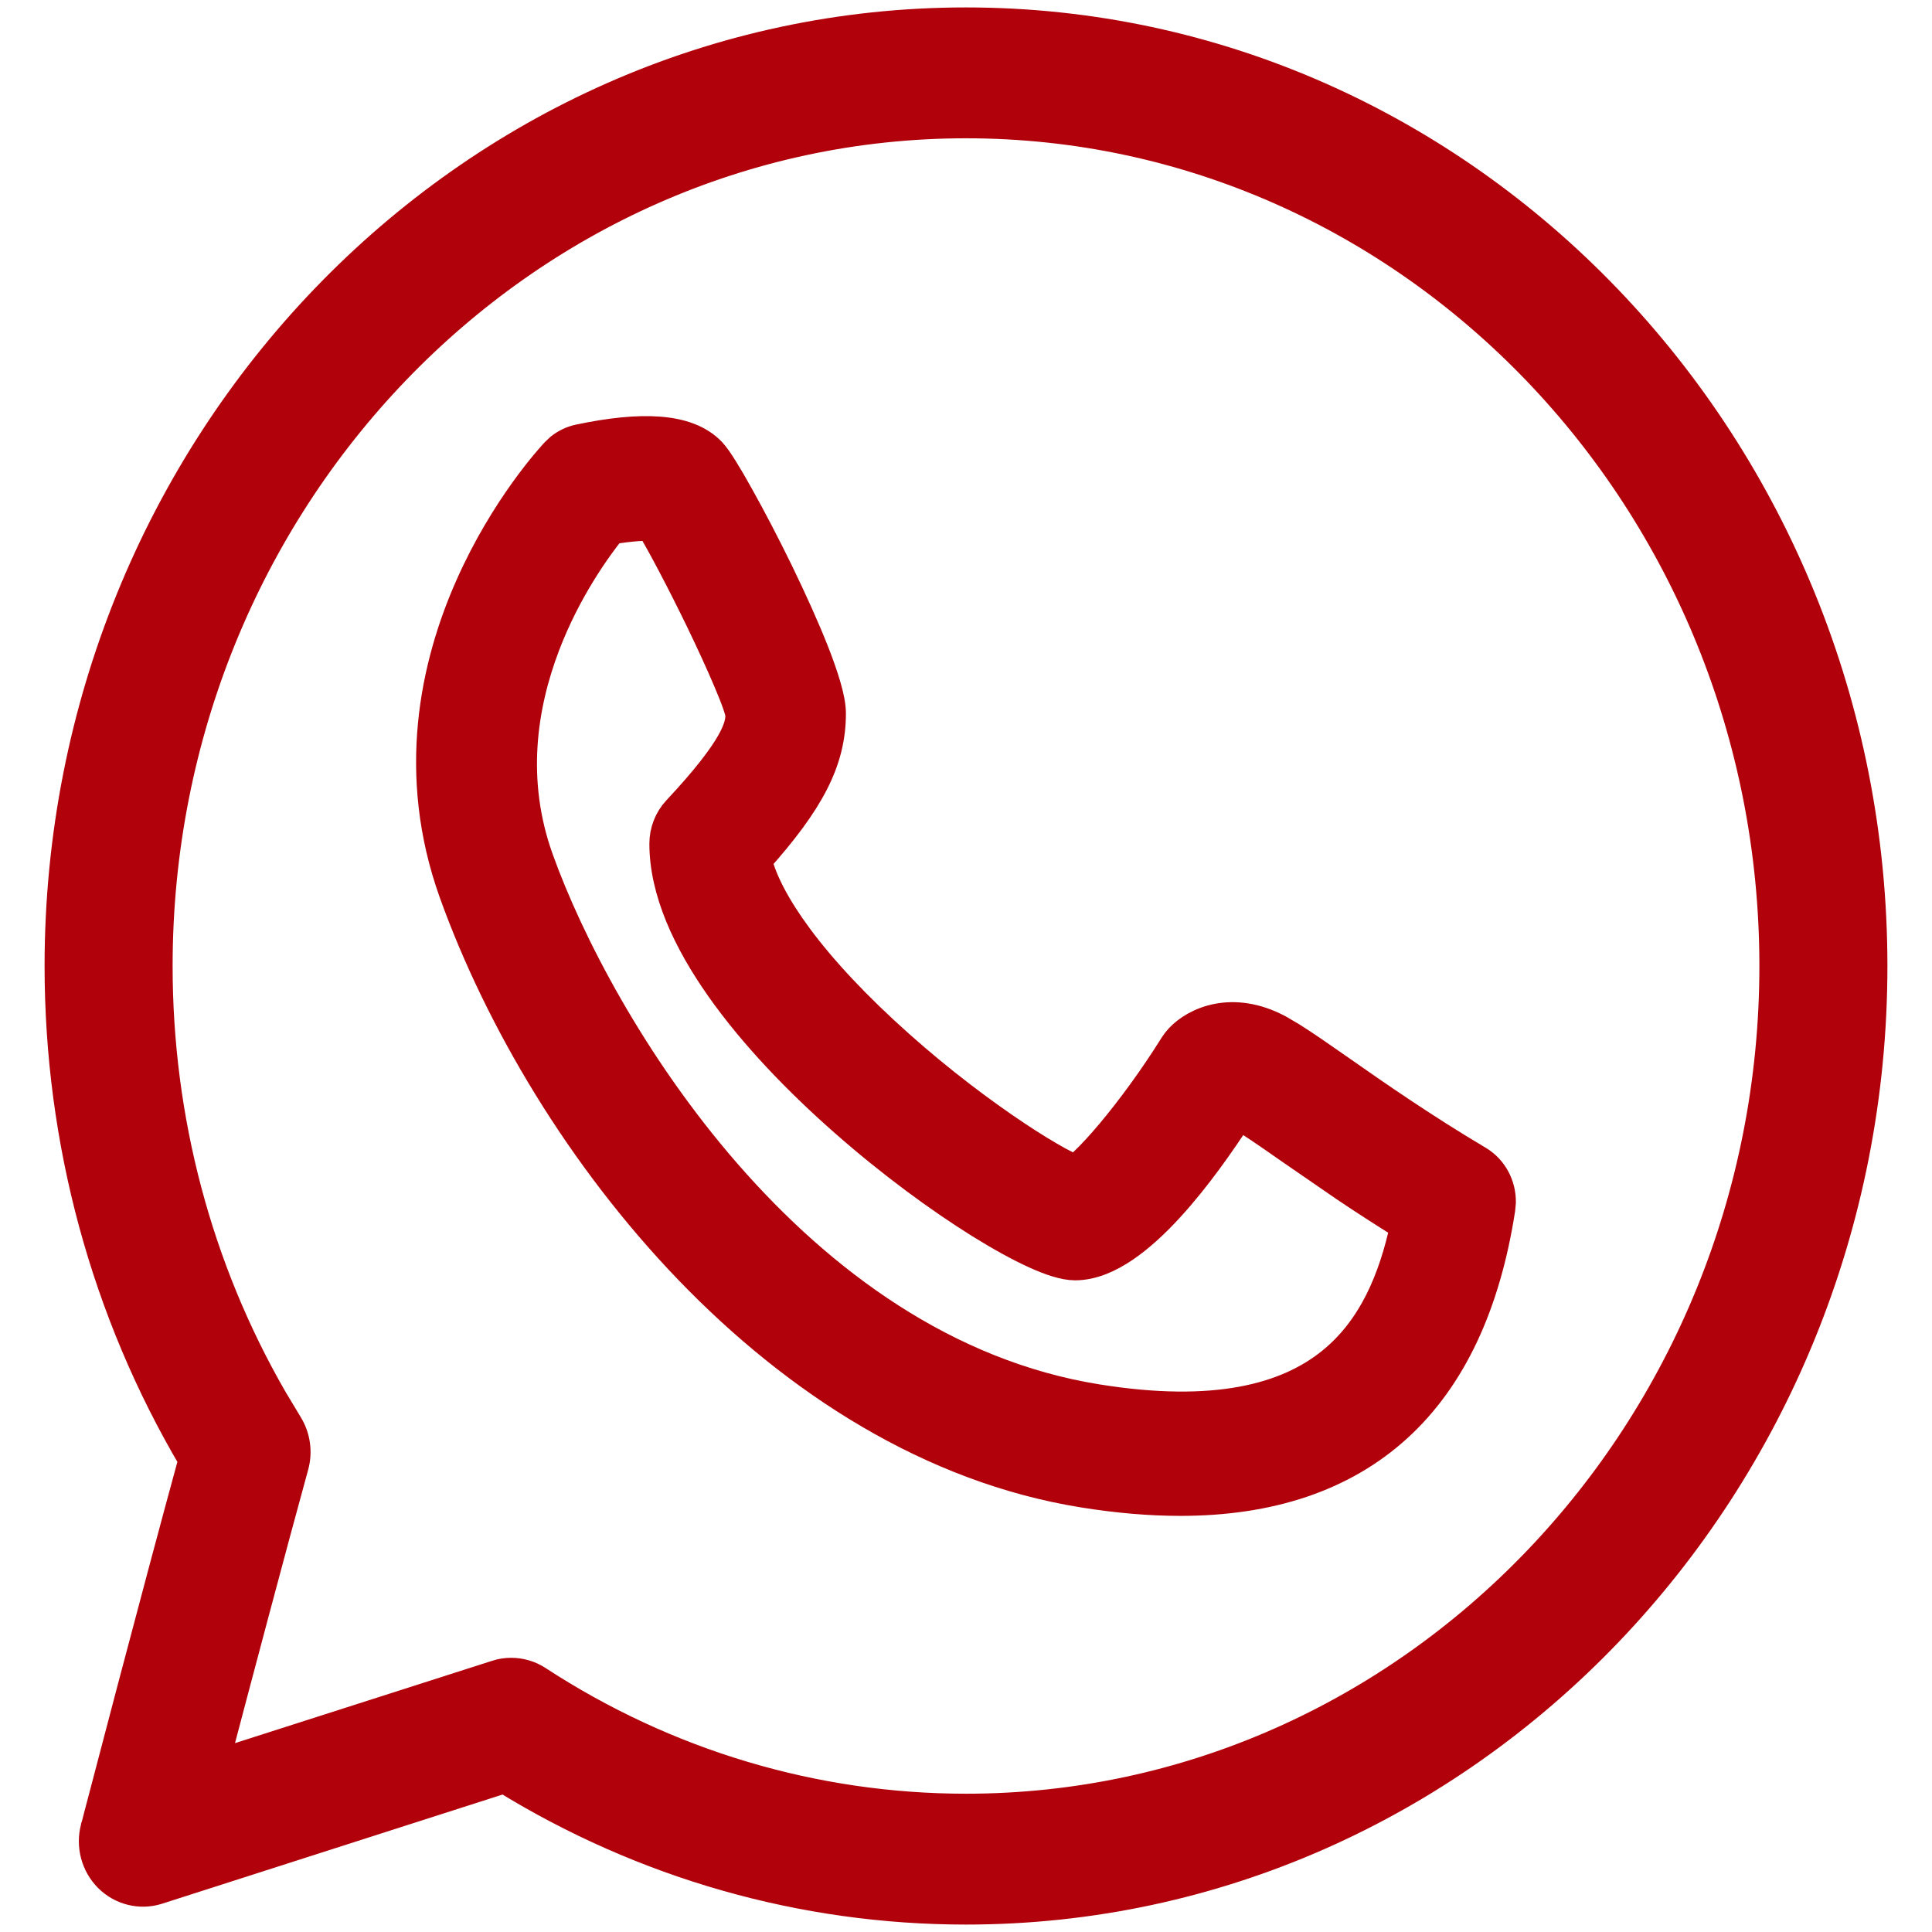 <svg width="26" height="26" viewBox="0 0 26 26" fill="none" xmlns="http://www.w3.org/2000/svg">
<g clip-path="url(#clip0_184_74)">
<path d="M13 0.3C19.735 0.3 25.2 6.005 25.2 13C25.2 19.995 19.735 25.7 13 25.7C10.805 25.7 8.665 25.089 6.789 23.932L2.12 25.429C1.888 25.503 1.634 25.439 1.461 25.266C1.288 25.092 1.222 24.838 1.284 24.602C1.284 24.602 1.285 24.599 1.285 24.598C1.286 24.596 1.286 24.593 1.287 24.589C1.289 24.582 1.292 24.572 1.296 24.559C1.303 24.532 1.313 24.494 1.325 24.446C1.35 24.35 1.386 24.213 1.431 24.044C1.52 23.705 1.642 23.238 1.779 22.719C2.045 21.712 2.366 20.506 2.602 19.645C1.422 17.648 0.8 15.358 0.8 13C0.8 6.005 6.265 0.3 13 0.3ZM13 1.661C7.011 1.661 2.123 6.741 2.123 13C2.123 15.065 2.655 17.07 3.666 18.825L3.875 19.173C3.977 19.337 4.006 19.54 3.954 19.727C3.667 20.77 3.19 22.568 2.876 23.76L6.683 22.541L6.684 22.54C6.746 22.52 6.812 22.51 6.879 22.51C7.002 22.51 7.126 22.545 7.233 22.615C8.96 23.742 10.954 24.339 13 24.339C18.989 24.339 23.877 19.259 23.877 13C23.877 6.741 18.989 1.661 13 1.661Z" fill="#B1010B" stroke="#B1010B" stroke-width="0.4"/>
<path d="M8.863 5.806C9.154 5.827 9.407 5.91 9.575 6.09C9.62 6.138 9.677 6.222 9.734 6.314C9.795 6.412 9.868 6.537 9.947 6.68C10.106 6.964 10.295 7.325 10.476 7.696C10.656 8.067 10.831 8.452 10.961 8.783C11.026 8.949 11.08 9.104 11.119 9.239C11.157 9.37 11.184 9.498 11.184 9.602C11.184 10.245 10.89 10.791 10.188 11.576C10.255 11.854 10.436 12.206 10.736 12.612C11.066 13.059 11.529 13.553 12.101 14.062C12.66 14.561 13.222 14.98 13.672 15.28C13.897 15.43 14.093 15.549 14.245 15.632C14.322 15.673 14.386 15.706 14.435 15.727C14.448 15.733 14.46 15.736 14.47 15.74L14.473 15.739C14.504 15.717 14.544 15.684 14.593 15.638C14.691 15.545 14.813 15.414 14.948 15.253C15.218 14.932 15.53 14.507 15.801 14.072C15.823 14.037 15.848 14.005 15.876 13.975C16.087 13.748 16.587 13.524 17.204 13.852L17.37 13.949C17.549 14.06 17.768 14.213 18.033 14.398C18.503 14.727 19.142 15.173 19.892 15.618C20.09 15.736 20.203 15.954 20.2 16.18L20.191 16.276C19.992 17.553 19.536 18.54 18.806 19.206C18.074 19.874 17.09 20.2 15.884 20.2C15.475 20.2 15.041 20.163 14.58 20.089C12.536 19.761 10.723 18.591 9.274 17.087C7.825 15.582 6.726 13.732 6.109 12.018C5.533 10.416 5.853 8.956 6.323 7.894C6.792 6.832 7.417 6.152 7.475 6.09L7.542 6.027C7.614 5.971 7.697 5.931 7.787 5.911H7.788C8.209 5.822 8.57 5.784 8.863 5.806ZM8.576 7.083C8.47 7.091 8.348 7.106 8.227 7.126C8.025 7.379 7.618 7.942 7.335 8.687C7.028 9.495 6.868 10.504 7.251 11.567C7.65 12.677 8.504 14.334 9.776 15.794C11.049 17.254 12.724 18.501 14.765 18.828C16.356 19.084 17.316 18.817 17.912 18.339C18.478 17.885 18.753 17.212 18.908 16.495C18.617 16.314 18.346 16.139 18.1 15.973L17.355 15.46C17.044 15.242 16.809 15.081 16.671 15.003C16.419 15.391 16.093 15.855 15.744 16.237C15.549 16.451 15.342 16.645 15.133 16.787C14.927 16.927 14.7 17.03 14.468 17.03C14.32 17.03 14.127 16.963 13.926 16.871C13.715 16.775 13.465 16.637 13.191 16.467C12.645 16.127 11.995 15.651 11.371 15.102C10.748 14.555 10.145 13.931 9.696 13.293C9.25 12.659 8.939 11.989 8.939 11.354C8.939 11.19 9 11.029 9.113 10.908C9.914 10.052 9.961 9.77 9.963 9.618C9.958 9.594 9.947 9.545 9.92 9.469C9.891 9.386 9.849 9.283 9.8 9.166C9.701 8.931 9.569 8.645 9.429 8.354C9.177 7.834 8.906 7.32 8.758 7.076C8.711 7.076 8.649 7.078 8.576 7.083Z" fill="#B1010B" stroke="#B1010B" stroke-width="0.4"/>
</g>
<defs>
<clipPath id="clip0_184_74">
<rect width="26" height="26" fill="white"/>
</clipPath>
</defs>
</svg>

